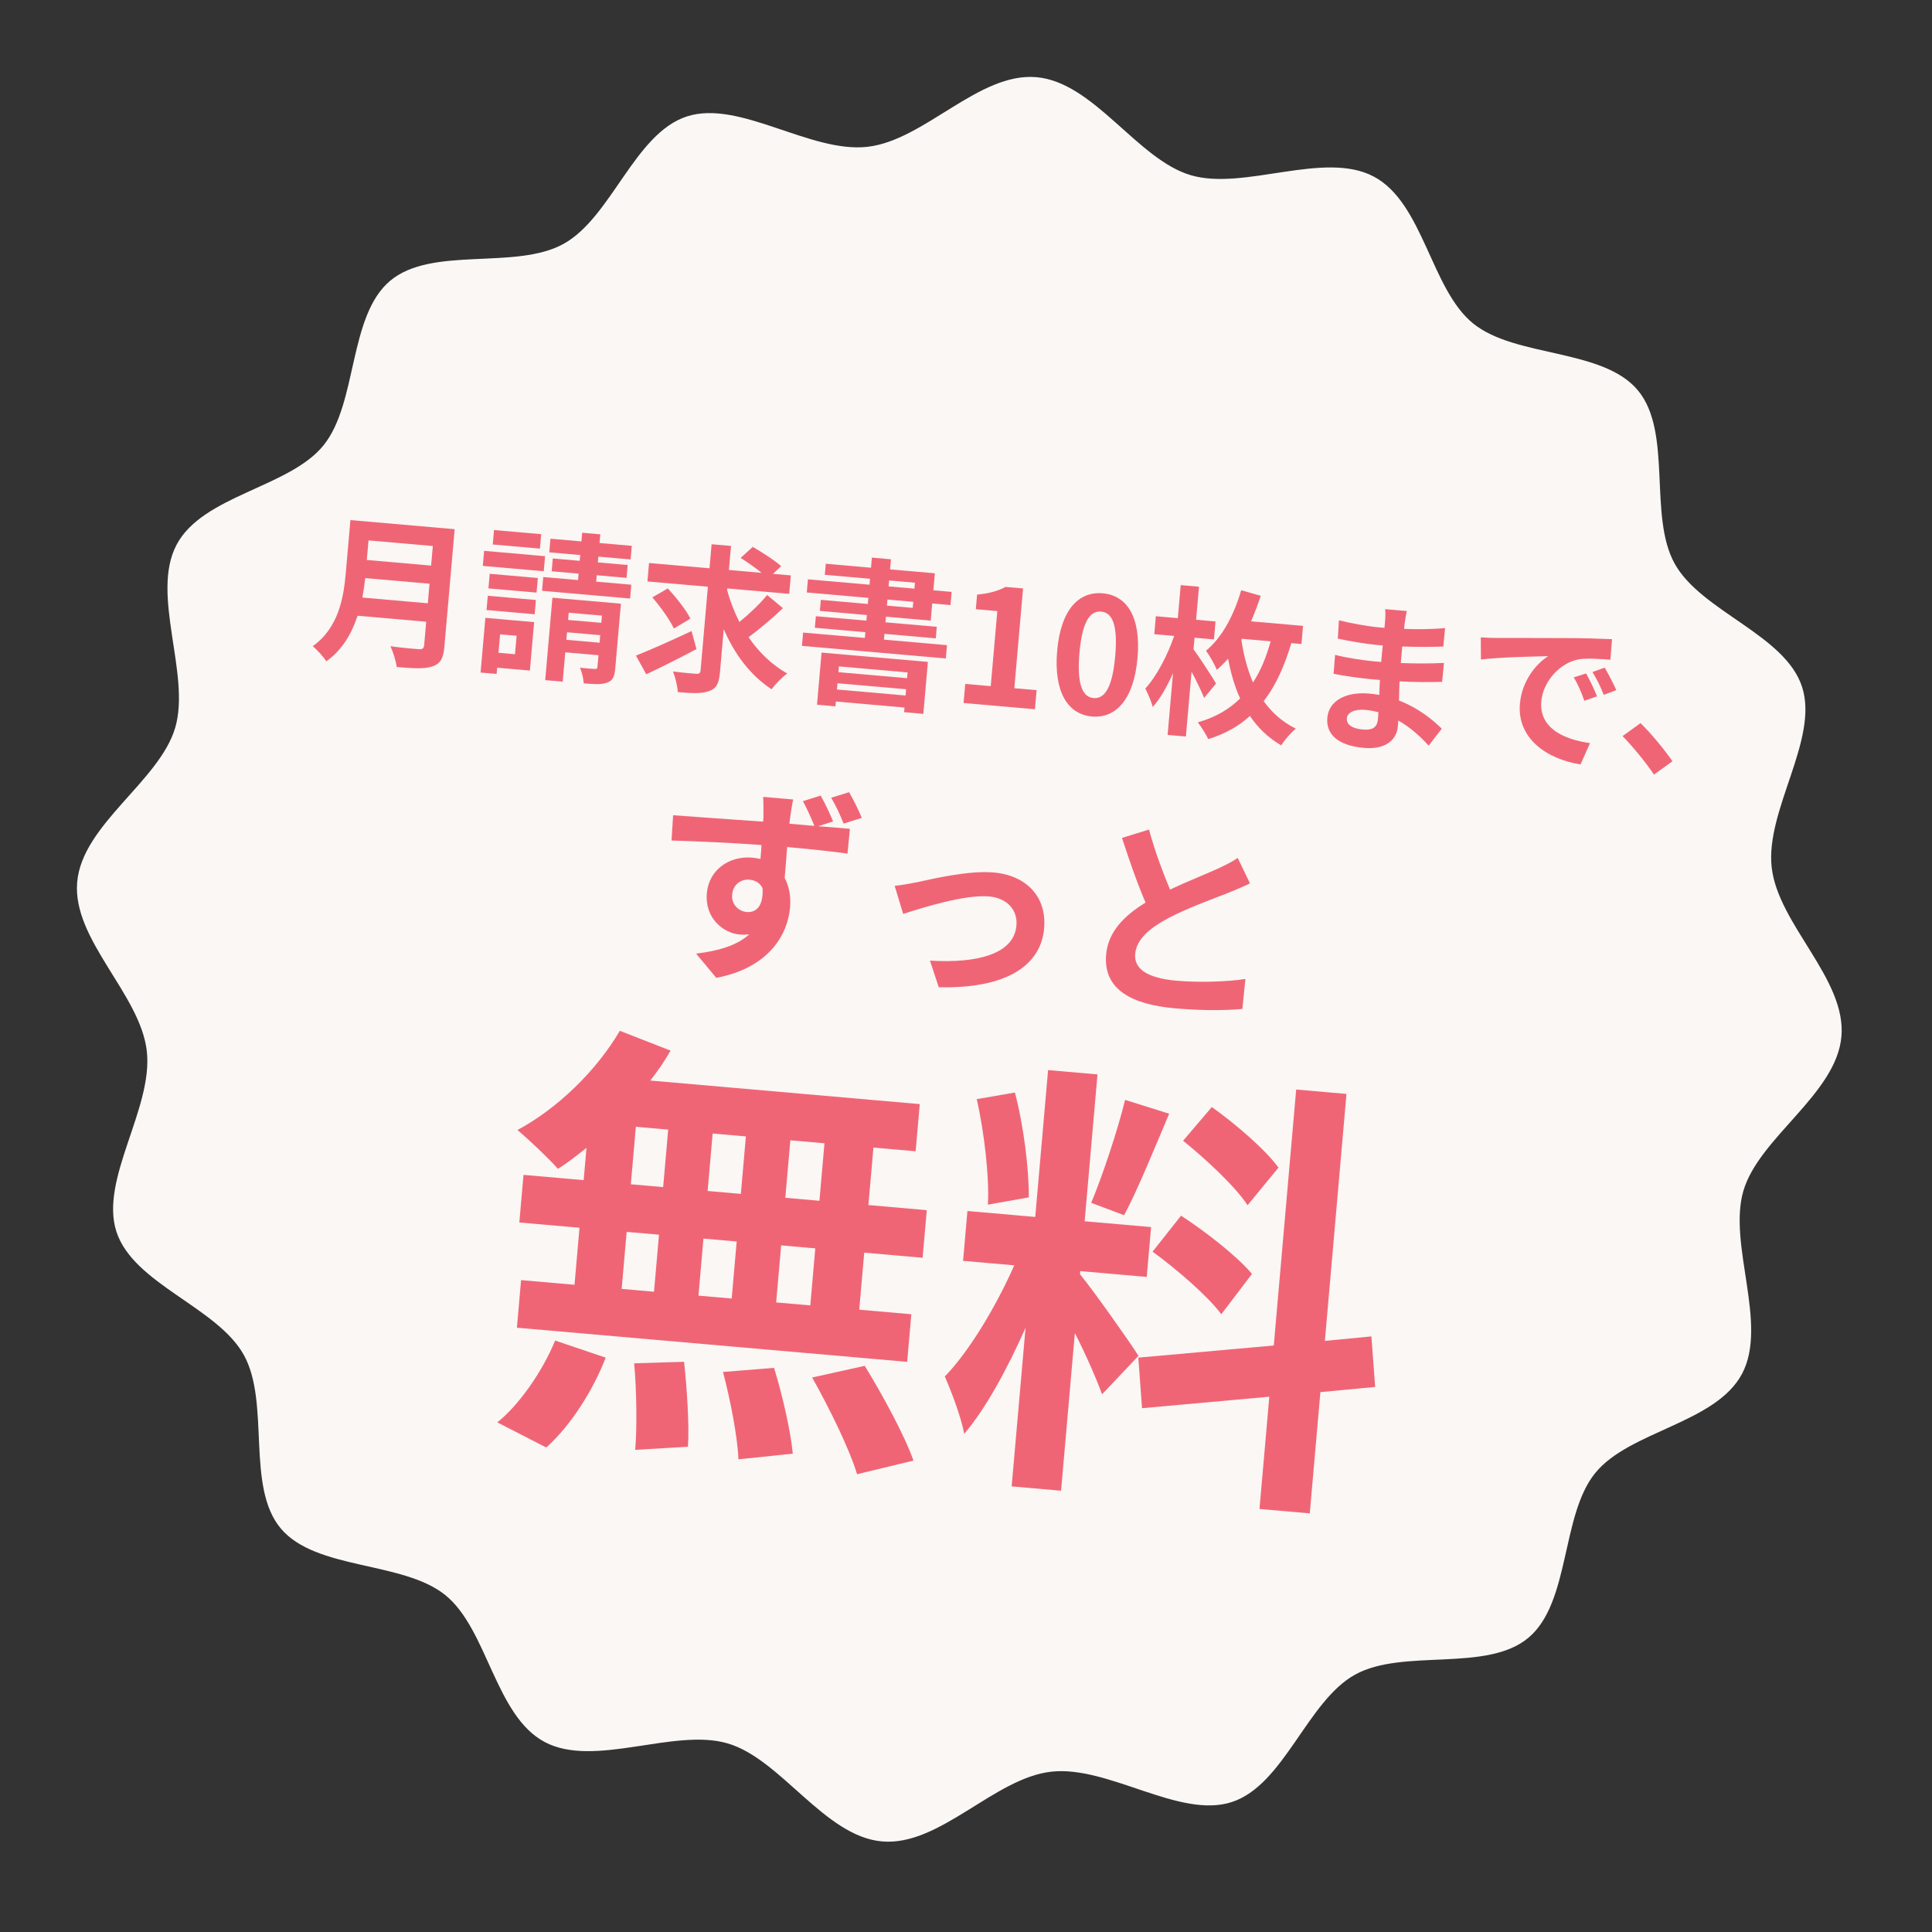<svg width="120" height="120" viewBox="0 0 120 120" fill="none" xmlns="http://www.w3.org/2000/svg">
<rect x="0" y="0" width="120" height="120" fill="#333333" stroke="none"/>
<path d="M114.375 64.374C114.062 67.957 109.26 70.641 108.285 73.967C107.311 77.293 109.838 82.245 108.201 85.329C106.564 88.413 101.197 88.873 99.073 91.504C96.95 94.135 97.537 99.532 94.939 101.719C92.341 103.905 87.144 102.363 84.162 104.016C81.18 105.67 79.753 110.884 76.496 111.933C73.239 112.981 68.841 109.643 65.291 110.043C61.742 110.444 58.37 114.688 54.787 114.375C51.205 114.061 48.521 109.26 45.195 108.285C41.869 107.31 36.917 109.837 33.833 108.2C30.749 106.563 30.289 101.197 27.658 99.073C25.027 96.949 19.629 97.536 17.443 94.939C15.257 92.341 16.799 87.143 15.146 84.161C13.492 81.179 8.277 79.752 7.229 76.495C6.181 73.238 9.519 68.84 9.119 65.291C8.718 61.742 4.48 58.37 4.794 54.787C5.107 51.205 9.909 48.521 10.884 45.195C11.858 41.869 9.331 36.916 10.969 33.833C12.606 30.749 17.972 30.289 20.096 27.658C22.22 25.027 21.632 19.629 24.23 17.443C26.828 15.257 32.026 16.799 35.007 15.145C37.989 13.492 39.416 8.277 42.673 7.229C45.931 6.181 50.329 9.519 53.878 9.119C57.427 8.718 60.792 4.48 64.374 4.793C67.957 5.107 70.641 9.908 73.967 10.883C77.293 11.858 82.245 9.331 85.329 10.968C88.413 12.605 88.873 17.971 91.504 20.095C94.135 22.219 99.533 21.632 101.719 24.229C103.905 26.827 102.363 32.025 104.016 35.007C105.67 37.989 110.884 39.416 111.933 42.673C112.981 45.93 109.643 50.328 110.043 53.877C110.444 57.426 114.688 60.799 114.375 64.381L114.375 64.374Z" fill="#FAF7F5"/>
<path d="M22.508 37.116C22.585 36.701 22.641 36.284 22.684 35.906L26.679 36.256L26.573 37.471L22.508 37.116ZM26.884 33.915L26.777 35.13L22.783 34.781L22.889 33.565L26.884 33.915ZM28.24 32.869L21.765 32.303L21.478 35.58C21.346 37.094 21.04 38.985 19.423 40.138C19.667 40.33 20.107 40.81 20.265 41.075C21.259 40.379 21.852 39.337 22.209 38.244L26.472 38.617L26.346 40.061C26.328 40.27 26.241 40.343 26.002 40.322C25.783 40.303 24.945 40.24 24.251 40.139C24.412 40.484 24.601 41.073 24.64 41.428C25.666 41.518 26.366 41.559 26.862 41.391C27.338 41.232 27.537 40.908 27.599 40.191L28.24 32.869Z" fill="#F06575"/>
<path d="M33.614 33.178L30.685 32.922L30.606 33.819L33.535 34.075L33.614 33.178ZM33.855 34.545L30.07 34.214L29.988 35.15L33.773 35.481L33.855 34.545ZM33.406 35.901L30.417 35.639L30.338 36.546L33.326 36.807L33.406 35.901ZM30.22 37.891L33.209 38.152L33.286 37.266L30.297 37.004L30.22 37.891ZM32.088 39.489L31.987 40.635L30.961 40.545L31.062 39.4L32.088 39.489ZM33.176 38.641L30.147 38.376L29.85 41.773L30.846 41.86L30.88 41.472L32.913 41.65L33.176 38.641ZM35.178 39.74L35.219 39.272L37.281 39.452L37.24 39.92L35.178 39.74ZM37.387 38.237L37.348 38.685L35.286 38.505L35.325 38.056L37.387 38.237ZM38.566 37.496L34.312 37.124L33.864 42.245L34.95 42.34L35.11 40.517L37.172 40.697L37.109 41.414C37.099 41.524 37.066 41.561 36.937 41.55C36.806 41.549 36.398 41.513 36.03 41.471C36.137 41.741 36.242 42.152 36.256 42.444C36.894 42.5 37.363 42.531 37.705 42.4C38.057 42.28 38.169 42.029 38.213 41.531L38.566 37.496ZM37.029 36.127L37.064 35.729L38.917 35.891L38.987 35.094L37.134 34.932L37.166 34.573L39.168 34.748L39.242 33.902L37.239 33.727L37.287 33.189L36.161 33.09L36.114 33.628L34.191 33.46L34.117 34.307L36.04 34.475L36.008 34.834L34.335 34.687L34.265 35.484L35.939 35.63L35.904 36.029L33.742 35.84L33.667 36.697L39.136 37.175L39.211 36.318L37.029 36.127Z" fill="#F06575"/>
<path d="M42.955 39.196C41.709 39.779 40.361 40.384 39.499 40.72L40.14 41.88C41.05 41.458 42.216 40.867 43.258 40.316L42.955 39.196ZM42.881 38.426C42.618 37.881 41.993 37.104 41.48 36.547L40.518 37.105C41.019 37.681 41.619 38.517 41.854 39.039L42.881 38.426ZM47.648 36.956C47.209 37.5 46.53 38.143 45.925 38.632C45.609 38.002 45.346 37.337 45.165 36.648L45.174 36.549L49.019 36.885L49.119 35.74L48.014 35.643L48.517 35.165C48.127 34.81 47.328 34.298 46.755 33.967L46.002 34.654C46.411 34.91 46.922 35.266 47.306 35.581L45.274 35.403L45.405 33.909L44.199 33.803L44.069 35.298L40.313 34.969L40.213 36.115L43.968 36.443L43.514 41.634C43.499 41.813 43.424 41.867 43.234 41.85C43.035 41.833 42.407 41.788 41.802 41.705C41.95 42.079 42.081 42.642 42.101 42.986C42.987 43.073 43.628 43.089 44.065 42.916C44.499 42.764 44.658 42.446 44.719 41.749L44.952 39.079C45.629 40.634 46.599 41.944 47.928 42.813C48.157 42.492 48.587 42.047 48.897 41.834C47.931 41.287 47.127 40.504 46.495 39.575C47.15 39.091 47.972 38.41 48.63 37.775L47.648 36.956Z" fill="#F06575"/>
<path d="M56.372 41.765L56.34 42.123L52.077 41.75L52.108 41.392L56.372 41.765ZM51.983 42.826L52.017 42.438L56.28 42.811L56.246 43.199L51.983 42.826ZM50.745 43.772L51.891 43.872L51.917 43.573L56.181 43.946L56.156 44.235L57.351 44.34L57.633 41.112L51.029 40.534L50.745 43.772ZM55.121 37.239L56.725 37.379L56.692 37.757L55.088 37.617L55.121 37.239ZM55.225 36.053L56.829 36.193L56.797 36.562L55.193 36.422L55.225 36.053ZM57.808 38.548L57.901 37.482L59.037 37.581L59.108 36.764L57.972 36.665L58.065 35.609L55.285 35.366L55.34 34.738L54.155 34.634L54.1 35.262L51.291 35.016L51.23 35.703L54.04 35.949L54.008 36.318L50.182 35.983L50.111 36.8L53.936 37.135L53.903 37.513L50.984 37.258L50.924 37.945L53.843 38.201L53.812 38.549L50.674 38.275L50.611 38.992L53.749 39.267L53.718 39.625L49.883 39.29L49.81 40.117L58.746 40.898L58.819 40.072L54.904 39.729L54.935 39.37L58.123 39.649L58.186 38.932L54.998 38.653L55.028 38.304L57.808 38.548Z" fill="#F06575"/>
<path d="M59.849 43.665L64.282 44.053L64.386 42.867L63.002 42.746L63.544 36.55L62.458 36.455C61.963 36.713 61.439 36.858 60.689 36.933L60.61 37.839L61.945 37.956L61.537 42.618L59.953 42.48L59.849 43.665Z" fill="#F06575"/>
<path d="M67.825 44.503C69.33 44.635 70.431 43.406 70.653 40.866C70.875 38.326 69.999 36.984 68.495 36.852C66.99 36.721 65.885 37.879 65.662 40.429C65.44 42.97 66.321 44.372 67.825 44.503ZM67.926 43.358C67.288 43.302 66.866 42.623 67.047 40.55C67.227 38.488 67.758 37.932 68.395 37.988C69.033 38.044 69.449 38.683 69.268 40.745C69.087 42.817 68.563 43.413 67.926 43.358Z" fill="#F06575"/>
<path d="M75.532 42.457C75.359 42.141 74.509 40.842 74.132 40.327L74.195 39.61L75.4 39.715L75.498 38.6L74.292 38.494L74.472 36.442L73.336 36.343L73.157 38.395L71.792 38.275L71.694 39.391L72.93 39.499C72.524 40.688 71.836 42.013 71.138 42.765C71.292 43.07 71.518 43.582 71.6 43.91C72.056 43.408 72.483 42.652 72.858 41.812L72.522 45.647L73.658 45.746L74.01 41.722C74.321 42.301 74.626 42.94 74.791 43.346L75.532 42.457ZM77.14 39.677L78.923 39.833C78.66 40.773 78.324 41.637 77.826 42.387C77.459 41.542 77.237 40.629 77.104 39.744L77.14 39.677ZM80.836 40L80.934 38.874L77.707 38.592C77.921 38.089 78.13 37.545 78.307 37.008L77.093 36.661C76.647 38.198 75.901 39.609 74.907 40.415C75.123 40.705 75.471 41.318 75.576 41.608C75.825 41.399 76.057 41.158 76.279 40.916C76.437 41.743 76.664 42.596 77.027 43.381C76.356 44.045 75.509 44.553 74.397 44.867C74.606 45.127 74.913 45.625 75.049 45.908C76.102 45.579 76.947 45.101 77.634 44.468C78.123 45.194 78.752 45.811 79.573 46.294C79.782 45.971 80.217 45.467 80.486 45.26C79.63 44.833 78.989 44.245 78.488 43.549C79.279 42.534 79.798 41.305 80.208 39.945L80.836 40Z" fill="#F06575"/>
<path d="M83.655 44.613C83.684 44.275 84.097 44.03 84.805 44.092C85.084 44.116 85.35 44.169 85.615 44.233C85.61 44.413 85.597 44.552 85.588 44.662C85.537 45.24 85.175 45.359 84.647 45.313C83.96 45.252 83.622 44.992 83.655 44.613ZM87.379 37.953L86.034 37.835C86.058 38.028 86.051 38.338 86.034 38.528C86.024 38.647 86.01 38.806 85.993 38.996C85.864 38.984 85.734 38.973 85.605 38.962C84.997 38.909 83.87 38.71 83.163 38.527L83.094 39.666C83.743 39.813 84.891 40.004 85.519 40.059C85.638 40.069 85.758 40.079 85.887 40.091C85.848 40.429 85.816 40.787 85.788 41.116C85.628 41.102 85.469 41.088 85.309 41.074C84.781 41.028 83.562 40.851 82.925 40.675L82.832 41.851C83.483 41.988 84.614 42.138 85.192 42.188C85.371 42.204 85.541 42.219 85.71 42.233C85.694 42.533 85.676 42.853 85.669 43.163C85.471 43.126 85.263 43.098 85.054 43.08C83.519 42.945 82.531 43.572 82.443 44.578C82.351 45.634 83.134 46.315 84.728 46.454C86.043 46.569 86.748 45.968 86.823 45.121C86.832 45.012 86.843 44.892 86.845 44.752C87.61 45.18 88.242 45.767 88.736 46.313L89.551 45.26C89.015 44.731 88.117 43.98 86.893 43.511C86.898 43.11 86.914 42.7 86.927 42.32C87.886 42.374 88.669 42.372 89.574 42.351L89.687 41.176C88.871 41.215 88.017 41.221 87.006 41.182C87.034 40.874 87.066 40.505 87.096 40.156C88.067 40.191 88.981 40.181 89.646 40.159L89.756 39.014C88.866 39.087 88.032 39.094 87.212 39.062C87.226 38.903 87.239 38.754 87.258 38.655C87.29 38.397 87.332 38.149 87.379 37.953Z" fill="#F06575"/>
<path d="M91.974 39.589L91.984 40.965C93.162 40.818 95.213 40.776 96.158 40.758C95.436 41.207 94.53 42.272 94.405 43.707C94.216 45.869 96.09 47.157 98.17 47.479L98.758 46.156C97.072 45.918 95.589 45.196 95.733 43.552C95.837 42.367 96.856 41.161 98.089 40.947C98.628 40.864 99.485 40.939 100.024 40.976L100.126 39.7C99.416 39.668 98.325 39.633 97.291 39.633C95.454 39.623 93.798 39.628 92.955 39.625C92.764 39.628 92.374 39.614 91.974 39.589ZM98.514 41.828L97.75 42.072C98.029 42.548 98.205 42.955 98.406 43.525L99.192 43.252C99.037 42.847 98.732 42.208 98.514 41.828ZM99.67 41.467L98.913 41.742C99.193 42.209 99.39 42.597 99.612 43.159L100.391 42.865C100.215 42.459 99.888 41.838 99.67 41.467Z" fill="#F06575"/>
<path d="M102.732 48.109L103.878 47.286C103.434 46.625 102.554 45.554 101.897 44.914L100.783 45.72C101.418 46.378 102.19 47.309 102.732 48.109Z" fill="#F06575"/>
<path d="M45.474 55.576C45.534 54.889 46.069 54.597 46.548 54.639C46.91 54.671 47.209 54.84 47.363 55.167C47.431 56.321 46.929 56.695 46.385 56.647C45.867 56.602 45.422 56.172 45.474 55.576ZM50.972 49.415L49.871 49.762C50.142 50.255 50.369 50.784 50.585 51.299C50.054 51.253 49.51 51.205 49.031 51.163C49.045 51.008 49.07 50.866 49.079 50.763C49.11 50.557 49.21 49.861 49.267 49.657L47.402 49.494C47.414 49.664 47.427 50.109 47.42 50.631C47.424 50.735 47.413 50.865 47.398 51.033C45.648 50.906 43.286 50.752 41.809 50.636L41.71 52.206C43.311 52.255 45.34 52.341 47.297 52.486C47.285 52.772 47.259 53.07 47.234 53.355C47.068 53.314 46.901 53.286 46.72 53.271C45.308 53.147 44.032 54.014 43.904 55.478C43.767 57.045 44.94 57.956 45.937 58.044C46.157 58.063 46.353 58.054 46.538 58.031C45.758 58.746 44.568 59.072 43.236 59.23L44.488 60.736C47.739 60.12 48.923 58.07 49.071 56.373C49.131 55.687 49.017 55.051 48.737 54.53C48.786 53.96 48.846 53.274 48.891 52.612C50.64 52.765 51.867 52.912 52.64 53.019L52.788 51.479C52.399 51.445 51.648 51.379 50.818 51.319L51.745 51.022C51.551 50.548 51.255 49.909 50.972 49.415ZM52.739 49.204L51.626 49.55C51.922 50.046 52.185 50.617 52.398 51.157L53.526 50.799C53.322 50.299 53.022 49.698 52.739 49.204Z" fill="#F06575"/>
<path d="M55.571 55.024L56.097 56.766C57.238 56.396 59.922 55.548 61.425 55.679C62.551 55.778 63.218 56.515 63.133 57.486C62.979 59.247 60.734 59.847 57.761 59.665L58.308 61.318C62.449 61.42 64.648 60.007 64.853 57.663C65.024 55.707 63.758 54.37 61.712 54.191C60.145 54.054 57.878 54.599 56.974 54.794C56.575 54.877 55.966 54.98 55.571 55.024Z" fill="#F06575"/>
<path d="M71.367 51.525L69.69 52.044C70.153 53.468 70.653 54.908 71.153 56.061C69.829 56.871 68.828 57.867 68.704 59.292C68.509 61.519 70.402 62.402 72.979 62.628C74.663 62.775 76.047 62.766 77.165 62.668L77.354 60.805C76.176 60.989 74.411 61.031 73.077 60.914C71.277 60.756 70.426 60.186 70.508 59.254C70.587 58.347 71.377 57.672 72.514 57.054C73.759 56.393 75.457 55.785 76.295 55.454C76.796 55.249 77.229 55.066 77.638 54.866L76.876 53.286C76.514 53.541 76.12 53.729 75.603 53.971C74.963 54.267 73.788 54.725 72.672 55.254C72.241 54.212 71.741 52.915 71.367 51.525Z" fill="#F06575"/>
<path d="M50.897 74.582L48.777 74.397L49.09 70.826L51.209 71.012L50.897 74.582ZM50.329 81.081L48.209 80.896L48.519 77.353L50.639 77.539L50.329 81.081ZM38.923 76.514L40.932 76.689L40.622 80.232L38.613 80.056L38.923 76.514ZM45.757 77.112L45.447 80.654L43.383 80.474L43.693 76.931L45.757 77.112ZM43.952 73.974L44.264 70.404L46.328 70.585L46.016 74.155L43.952 73.974ZM39.494 69.987L41.503 70.162L41.19 73.733L39.182 73.557L39.494 69.987ZM36.253 73.301L32.515 72.974L32.257 75.931L35.994 76.258L35.684 79.8L32.365 79.51L32.106 82.466L56.346 84.587L56.605 81.63L53.369 81.347L53.679 77.805L57.305 78.122L57.564 75.165L53.938 74.848L54.25 71.278L56.872 71.507L57.128 68.578L40.392 67.114C40.867 66.509 41.285 65.899 41.651 65.257L38.498 64.025C37.044 66.512 34.618 68.858 32.141 70.187C32.848 70.782 34.094 71.96 34.656 72.599C35.251 72.229 35.825 71.774 36.429 71.293L36.253 73.301ZM33.929 89.906C35.423 88.575 36.822 86.392 37.621 84.326L34.482 83.264C33.662 85.245 32.219 87.282 30.889 88.347L33.929 89.906ZM39.389 84.677C39.547 86.406 39.571 88.713 39.453 90.052L42.73 89.86C42.817 88.547 42.675 86.314 42.489 84.583L39.389 84.677ZM44.907 85.216C45.372 86.972 45.816 89.287 45.866 90.641L49.242 90.29C49.11 88.901 48.603 86.664 48.078 84.96L44.907 85.216ZM50.443 85.56C51.514 87.453 52.777 90.037 53.234 91.566L56.737 90.72C56.174 89.125 54.817 86.646 53.71 84.834L50.443 85.56Z" fill="#F06575"/>
<path d="M79.409 72.523C78.607 71.413 76.751 69.817 75.269 68.76L73.484 70.853C74.928 72.019 76.721 73.693 77.49 74.857L79.409 72.523ZM71.588 77.742C73.121 78.859 75.028 80.516 75.858 81.628L77.763 79.125C76.847 78.033 74.9 76.513 73.358 75.507L71.588 77.742ZM69.883 68.317C69.406 70.243 68.49 73.001 67.778 74.71L69.819 75.479C70.658 73.922 71.699 71.343 72.619 69.175L69.883 68.317ZM63.901 74.371C63.913 72.629 63.587 69.93 63.037 67.859L60.669 68.27C61.134 70.334 61.456 73.089 61.36 74.823L63.901 74.371ZM70.713 84.214C70.196 83.382 67.819 80.026 67.081 79.146L67.098 78.951L71.226 79.312L71.497 76.216L67.369 75.855L68.167 66.733L65.099 66.465L64.301 75.586L60.089 75.218L59.818 78.314L62.998 78.592C61.911 81.055 60.227 83.915 58.684 85.494C59.105 86.459 59.699 88.028 59.89 89.057C61.236 87.488 62.578 84.992 63.698 82.476L62.836 92.322L65.905 92.591L66.761 82.8C67.458 84.154 68.112 85.673 68.452 86.602L70.713 84.214ZM85.413 86.146L85.181 83.006L82.29 83.287L83.632 67.946L80.508 67.672L79.117 83.572L70.703 84.325L70.934 87.466L78.839 86.752L78.229 93.725L81.353 93.998L82.012 86.467L85.413 86.146Z" fill="#F06575"/>
</svg>
